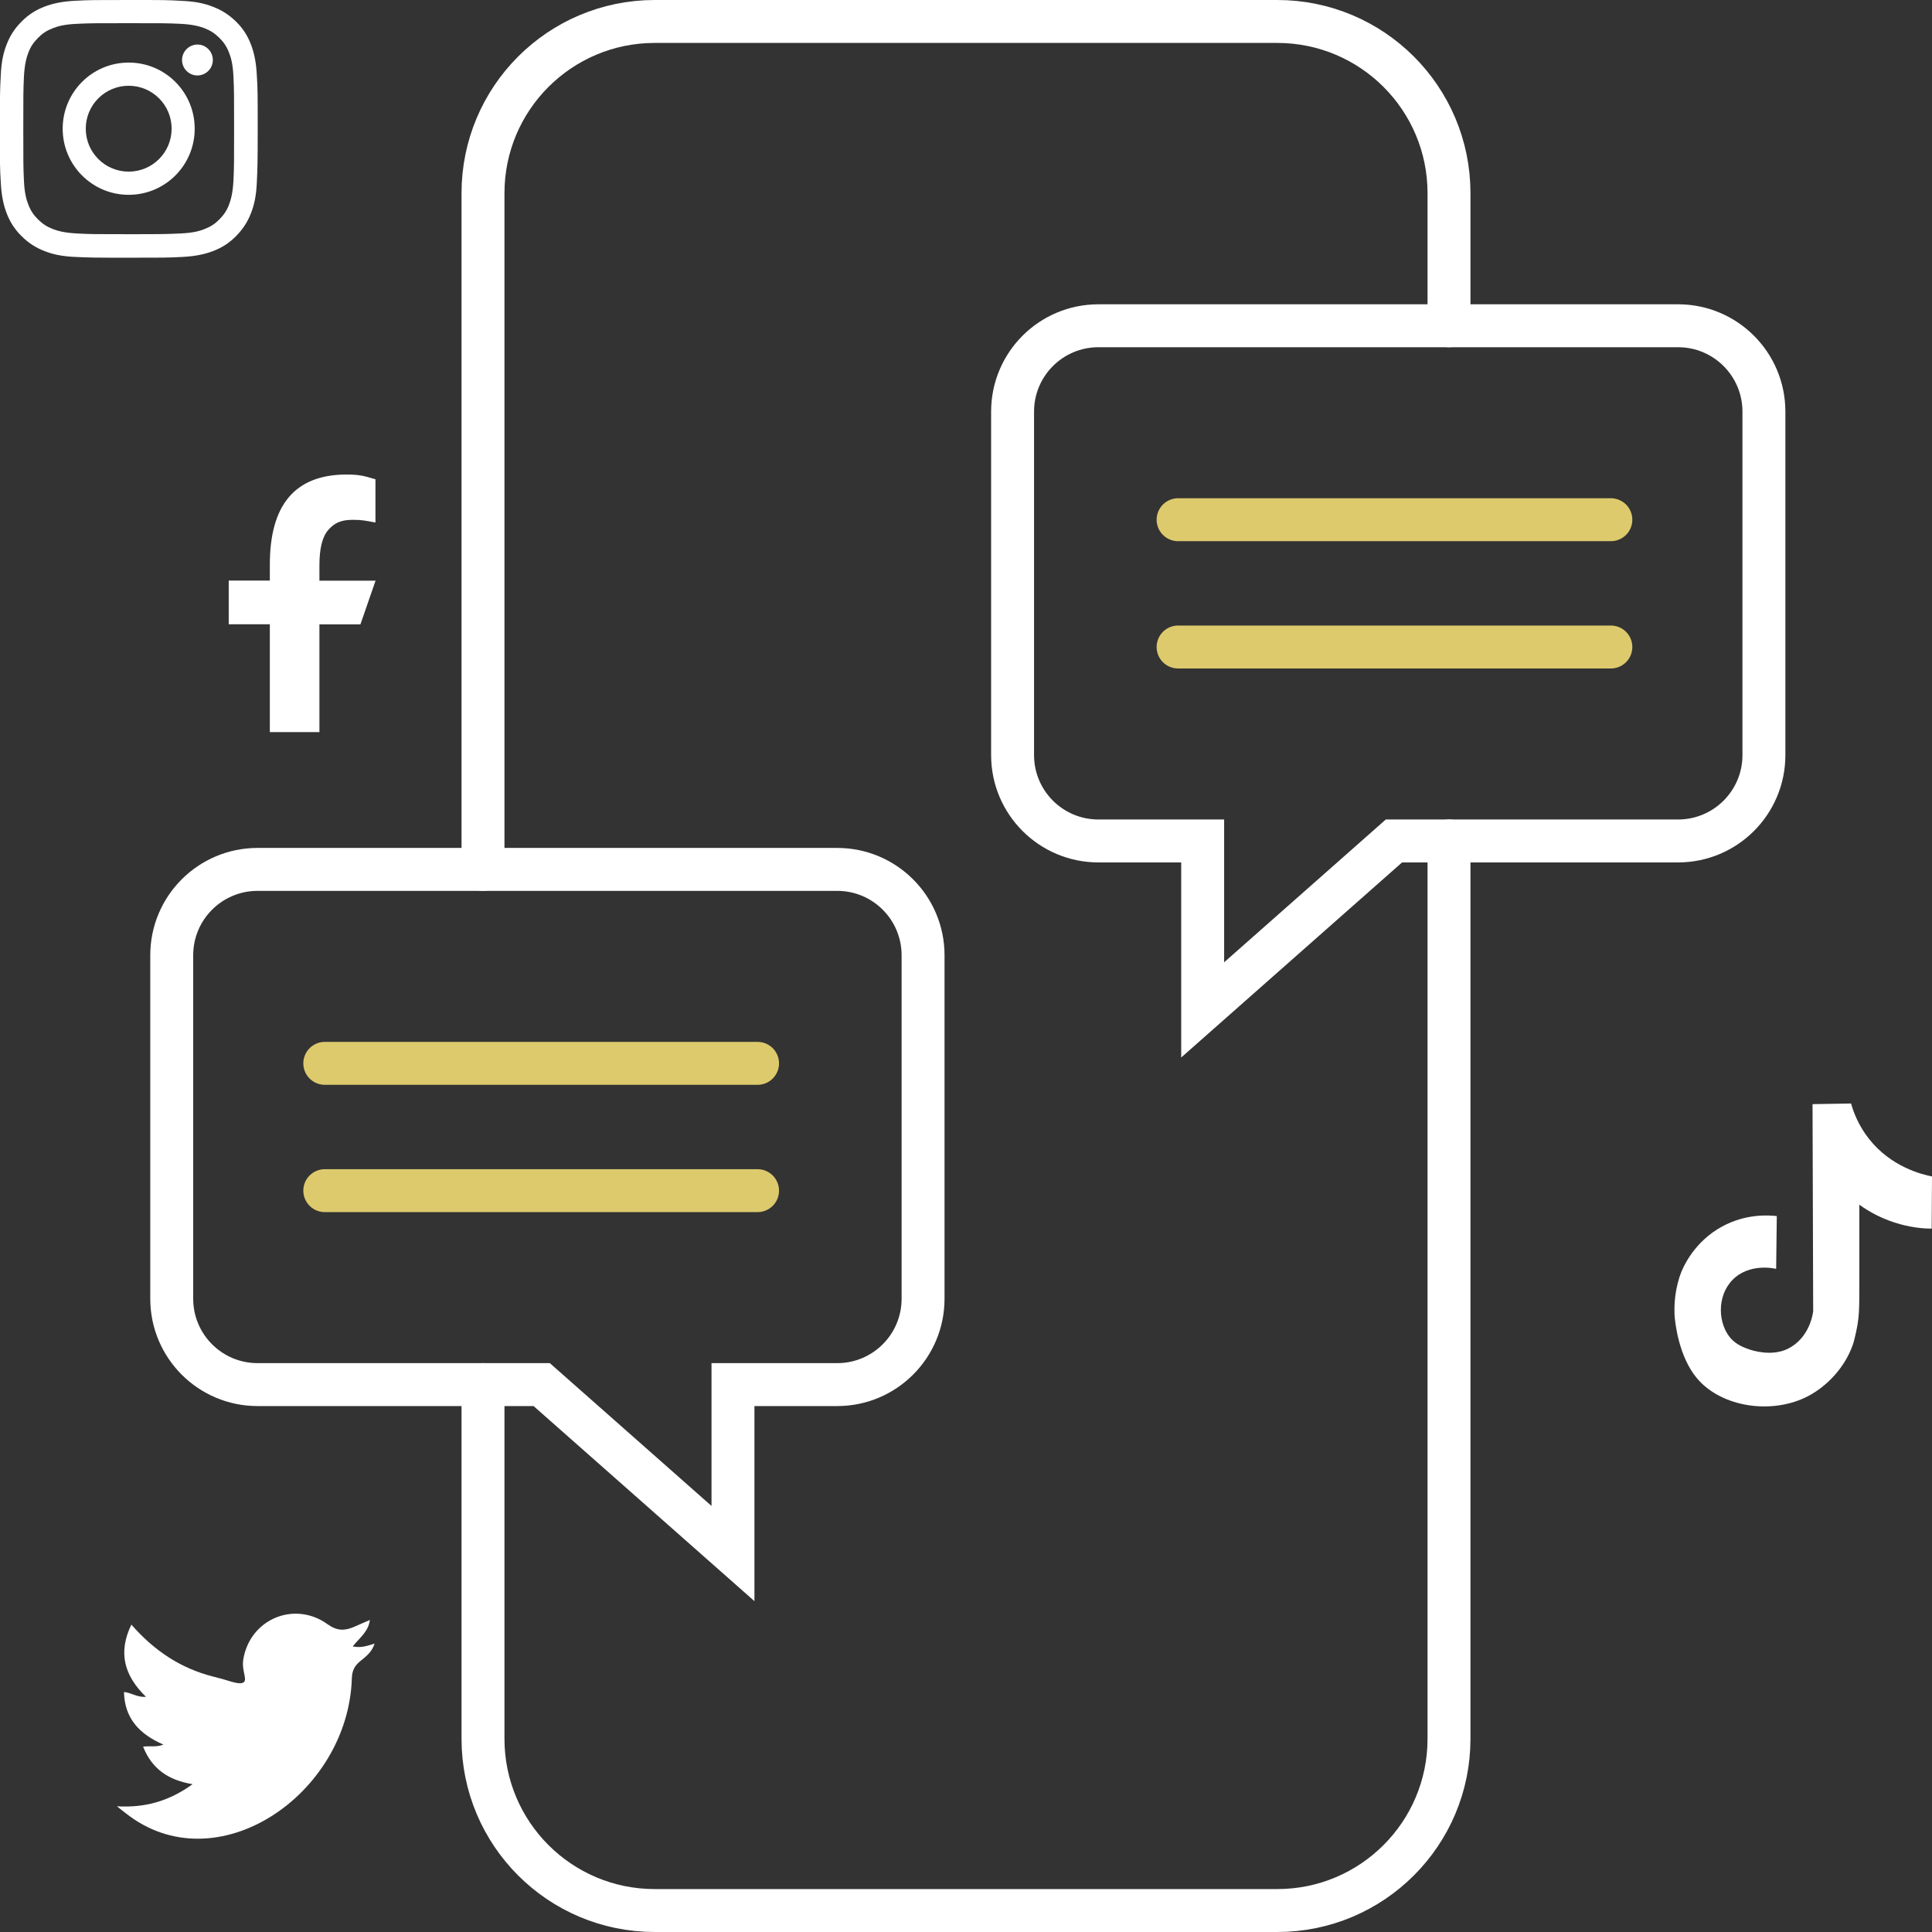 <svg width="180" height="180" viewBox="0 0 180 180" fill="none" xmlns="http://www.w3.org/2000/svg">
  <rect x="0" y="0" width="180" height="180" fill="#333333" stroke="none"/>
  <g clip-path="url(#clip0_320_2155)">
    <path d="M168.87 102.87C170.07 102.85 171.26 102.83 172.46 102.81C172.7 103.67 173.17 104.88 174.11 106.08C176.17 108.72 179.06 109.42 180 109.61L179.97 114.47C179.2 114.47 178.24 114.37 177.16 114.09C175.39 113.63 174.06 112.84 173.23 112.24C173.23 112.74 173.23 113.48 173.23 114.38C173.23 115.58 173.23 116.26 173.23 116.99C173.21 121.46 173.32 122.32 172.93 124.09C172.8 124.66 172.74 124.95 172.6 125.35C171.84 127.46 170.2 129.14 168.52 130.04C165.15 131.84 160.39 131.13 158.11 128.42C156.41 126.41 156.05 123.24 156.01 122.43C156.01 122.33 156.01 122.23 156.01 122.23C155.99 121.51 156.04 120.37 156.47 118.99C156.81 117.91 157.93 115.65 160.43 114.28C162.64 113.07 164.76 113.21 165.54 113.3C165.52 114.94 165.5 116.58 165.48 118.22C165.38 118.19 162.98 117.63 161.4 119.26C159.9 120.82 160.09 123.39 161.26 124.7C161.83 125.33 162.54 125.57 163.03 125.74C163.25 125.81 165.03 126.4 166.53 125.68C168.65 124.66 168.92 122.27 168.93 122.15C168.91 115.73 168.89 109.31 168.87 102.89" fill="white"/>
    <path d="M10.89 168.29C13.48 168.44 15.73 167.83 17.94 166.23C15.71 165.85 14.17 164.84 13.33 162.73C13.98 162.64 14.55 162.81 15.22 162.54C13.03 161.58 11.61 160.14 11.55 157.64C12.24 157.7 12.76 158.15 13.6 158.09C11.58 156.12 10.97 153.98 12.24 151.36C14.35 153.78 16.81 155.42 19.81 156.19C19.97 156.23 20.14 156.28 20.3 156.32C21.08 156.5 21.99 156.88 22.46 156.82C23.27 156.72 22.46 155.79 22.67 154.58C23.31 150.82 27.45 149.12 30.51 151.32C31.4 151.96 32.11 151.95 32.99 151.57C33.45 151.36 33.92 151.17 34.46 150.93C34.33 152.01 33.51 152.59 32.86 153.39C33.61 153.56 34.22 153.34 34.9 153.13C34.66 153.91 34.09 154.34 33.56 154.77C33.02 155.21 32.8 155.66 32.78 156.38C32.44 167.22 20.13 175.6 11.71 168.93C10.89 168.28 11.69 168.93 10.91 168.3" fill="white"/>
    <path d="M29.76 58.16V68.21H25.14V58.16H21.31V54.09H25.14V52.6C25.14 47.1 27.43 44.21 32.3 44.21C33.79 44.21 34.17 44.45 34.98 44.65V48.68C34.06 48.52 33.81 48.43 32.86 48.43C31.73 48.43 31.13 48.75 30.58 49.38C30.03 50.01 29.76 51.1 29.76 52.66V54.1H34.99L33.58 58.17H29.76V58.16Z" fill="white"/>
    <path d="M19.83 5.59C19.83 6.39 19.18 7.03 18.39 7.03C17.6 7.03 16.96 6.38 16.96 5.59C16.96 4.8 17.61 4.15 18.4 4.15C19.19 4.15 19.83 4.8 19.83 5.59ZM11.99 15.99C9.78 15.99 7.99 14.2 7.99 11.99C7.99 9.78 9.78 7.99 11.99 7.99C14.2 7.99 15.99 9.78 15.99 11.99C15.99 14.2 14.2 15.99 11.99 15.99ZM11.99 5.83C8.59 5.83 5.84 8.59 5.84 11.99C5.84 15.39 8.59 18.15 11.99 18.15C15.39 18.15 18.14 15.4 18.14 11.99C18.14 8.58 15.39 5.83 11.99 5.83ZM11.99 0C8.73 0 8.33 0 7.04 0.07C5.77 0.13 4.9 0.33 4.14 0.62C3.35 0.93 2.68 1.33 2.01 2.01C1.34 2.68 0.93 3.34 0.62 4.14C0.32 4.9 0.12 5.77 0.07 7.06C-9.76771e-06 8.33 -0.01 8.74 -0.01 12C-0.01 15.26 -0.01 15.67 0.07 16.95C0.13 18.23 0.33 19.1 0.62 19.87C0.93 20.66 1.33 21.33 2.01 22C2.67 22.66 3.35 23.08 4.14 23.39C4.9 23.69 5.77 23.89 7.05 23.94C8.33 24 8.74 24.01 12 24.01C15.26 24.01 15.66 24.01 16.95 23.94C18.22 23.88 19.09 23.68 19.86 23.39C20.65 23.08 21.32 22.68 21.99 22C22.65 21.33 23.07 20.66 23.38 19.87C23.68 19.11 23.88 18.24 23.93 16.95C23.99 15.67 24.01 15.26 24.01 12C24.01 8.74 24.01 8.34 23.93 7.05C23.87 5.78 23.67 4.9 23.38 4.14C23.07 3.35 22.67 2.68 21.99 2.01C21.31 1.35 20.64 0.94 19.84 0.63C19.08 0.33 18.21 0.13 16.93 0.08C15.65 0 15.25 0 11.99 0ZM11.99 2.16C15.19 2.16 15.57 2.16 16.83 2.22C18 2.28 18.64 2.47 19.06 2.63C19.62 2.85 20.01 3.11 20.44 3.53C20.86 3.95 21.13 4.35 21.34 4.91C21.51 5.33 21.7 5.97 21.75 7.14C21.81 8.41 21.81 8.78 21.81 11.98C21.81 15.18 21.81 15.56 21.75 16.83C21.69 18 21.5 18.64 21.34 19.06C21.13 19.62 20.86 20.01 20.44 20.44C20.02 20.86 19.63 21.12 19.06 21.34C18.64 21.51 18 21.7 16.83 21.75C15.57 21.81 15.19 21.82 11.99 21.82C8.79 21.82 8.41 21.82 7.15 21.75C5.98 21.69 5.34 21.5 4.92 21.34C4.36 21.12 3.97 20.86 3.54 20.44C3.12 20.02 2.85 19.62 2.64 19.06C2.47 18.64 2.28 18 2.23 16.83C2.17 15.56 2.17 15.19 2.17 11.98C2.17 8.77 2.17 8.4 2.23 7.14C2.29 5.97 2.48 5.33 2.64 4.91C2.85 4.35 3.12 3.96 3.54 3.53C3.96 3.11 4.35 2.85 4.92 2.63C5.34 2.46 5.98 2.27 7.15 2.22C8.41 2.16 8.79 2.16 11.99 2.16Z" fill="white"/>
    <path d="M135 78.35V162C135 170.84 127.84 178 119 178H61C52.16 178 45 170.84 45 162V129" stroke="white" stroke-width="4" stroke-linecap="round" stroke-linejoin="round"/>
    <path d="M45 81V18C45 9.16 52.16 2 61 2H119C127.84 2 135 9.16 135 18V30.35" stroke="white" stroke-width="4" stroke-linecap="round" stroke-linejoin="round"/>
    <path d="M78 129H68.29V144.74L50.47 129H24C19.58 129 16 125.42 16 121V89C16 84.58 19.58 81 24 81H78C82.42 81 86 84.58 86 89V121C86 125.42 82.42 129 78 129Z" stroke="white" stroke-width="4" stroke-miterlimit="10" stroke-linecap="round"/>
    <path d="M102.34 78.35H112.05V94.09L129.87 78.35H156.34C160.76 78.35 164.34 74.77 164.34 70.35V38.35C164.34 33.93 160.76 30.35 156.34 30.35H102.34C97.92 30.35 94.34 33.93 94.34 38.35V70.35C94.34 74.77 97.92 78.35 102.34 78.35Z" stroke="white" stroke-width="4" stroke-miterlimit="10" stroke-linecap="round"/>
    <path d="M30.26 99.07H70.58" stroke="#DDCA6D" stroke-width="4" stroke-miterlimit="10" stroke-linecap="round"/>
    <path d="M30.26 110.93H70.58" stroke="#DDCA6D" stroke-width="4" stroke-miterlimit="10" stroke-linecap="round"/>
    <path d="M150.08 48.42H109.76" stroke="#DDCA6D" stroke-width="4" stroke-miterlimit="10" stroke-linecap="round"/>
    <path d="M150.08 60.28H109.76" stroke="#DDCA6D" stroke-width="4" stroke-miterlimit="10" stroke-linecap="round"/>
  </g>
  <defs>
    <clipPath id="clip0_320_2155">
      <rect width="180" height="180" fill="white"/>
    </clipPath>
  </defs>
</svg>
